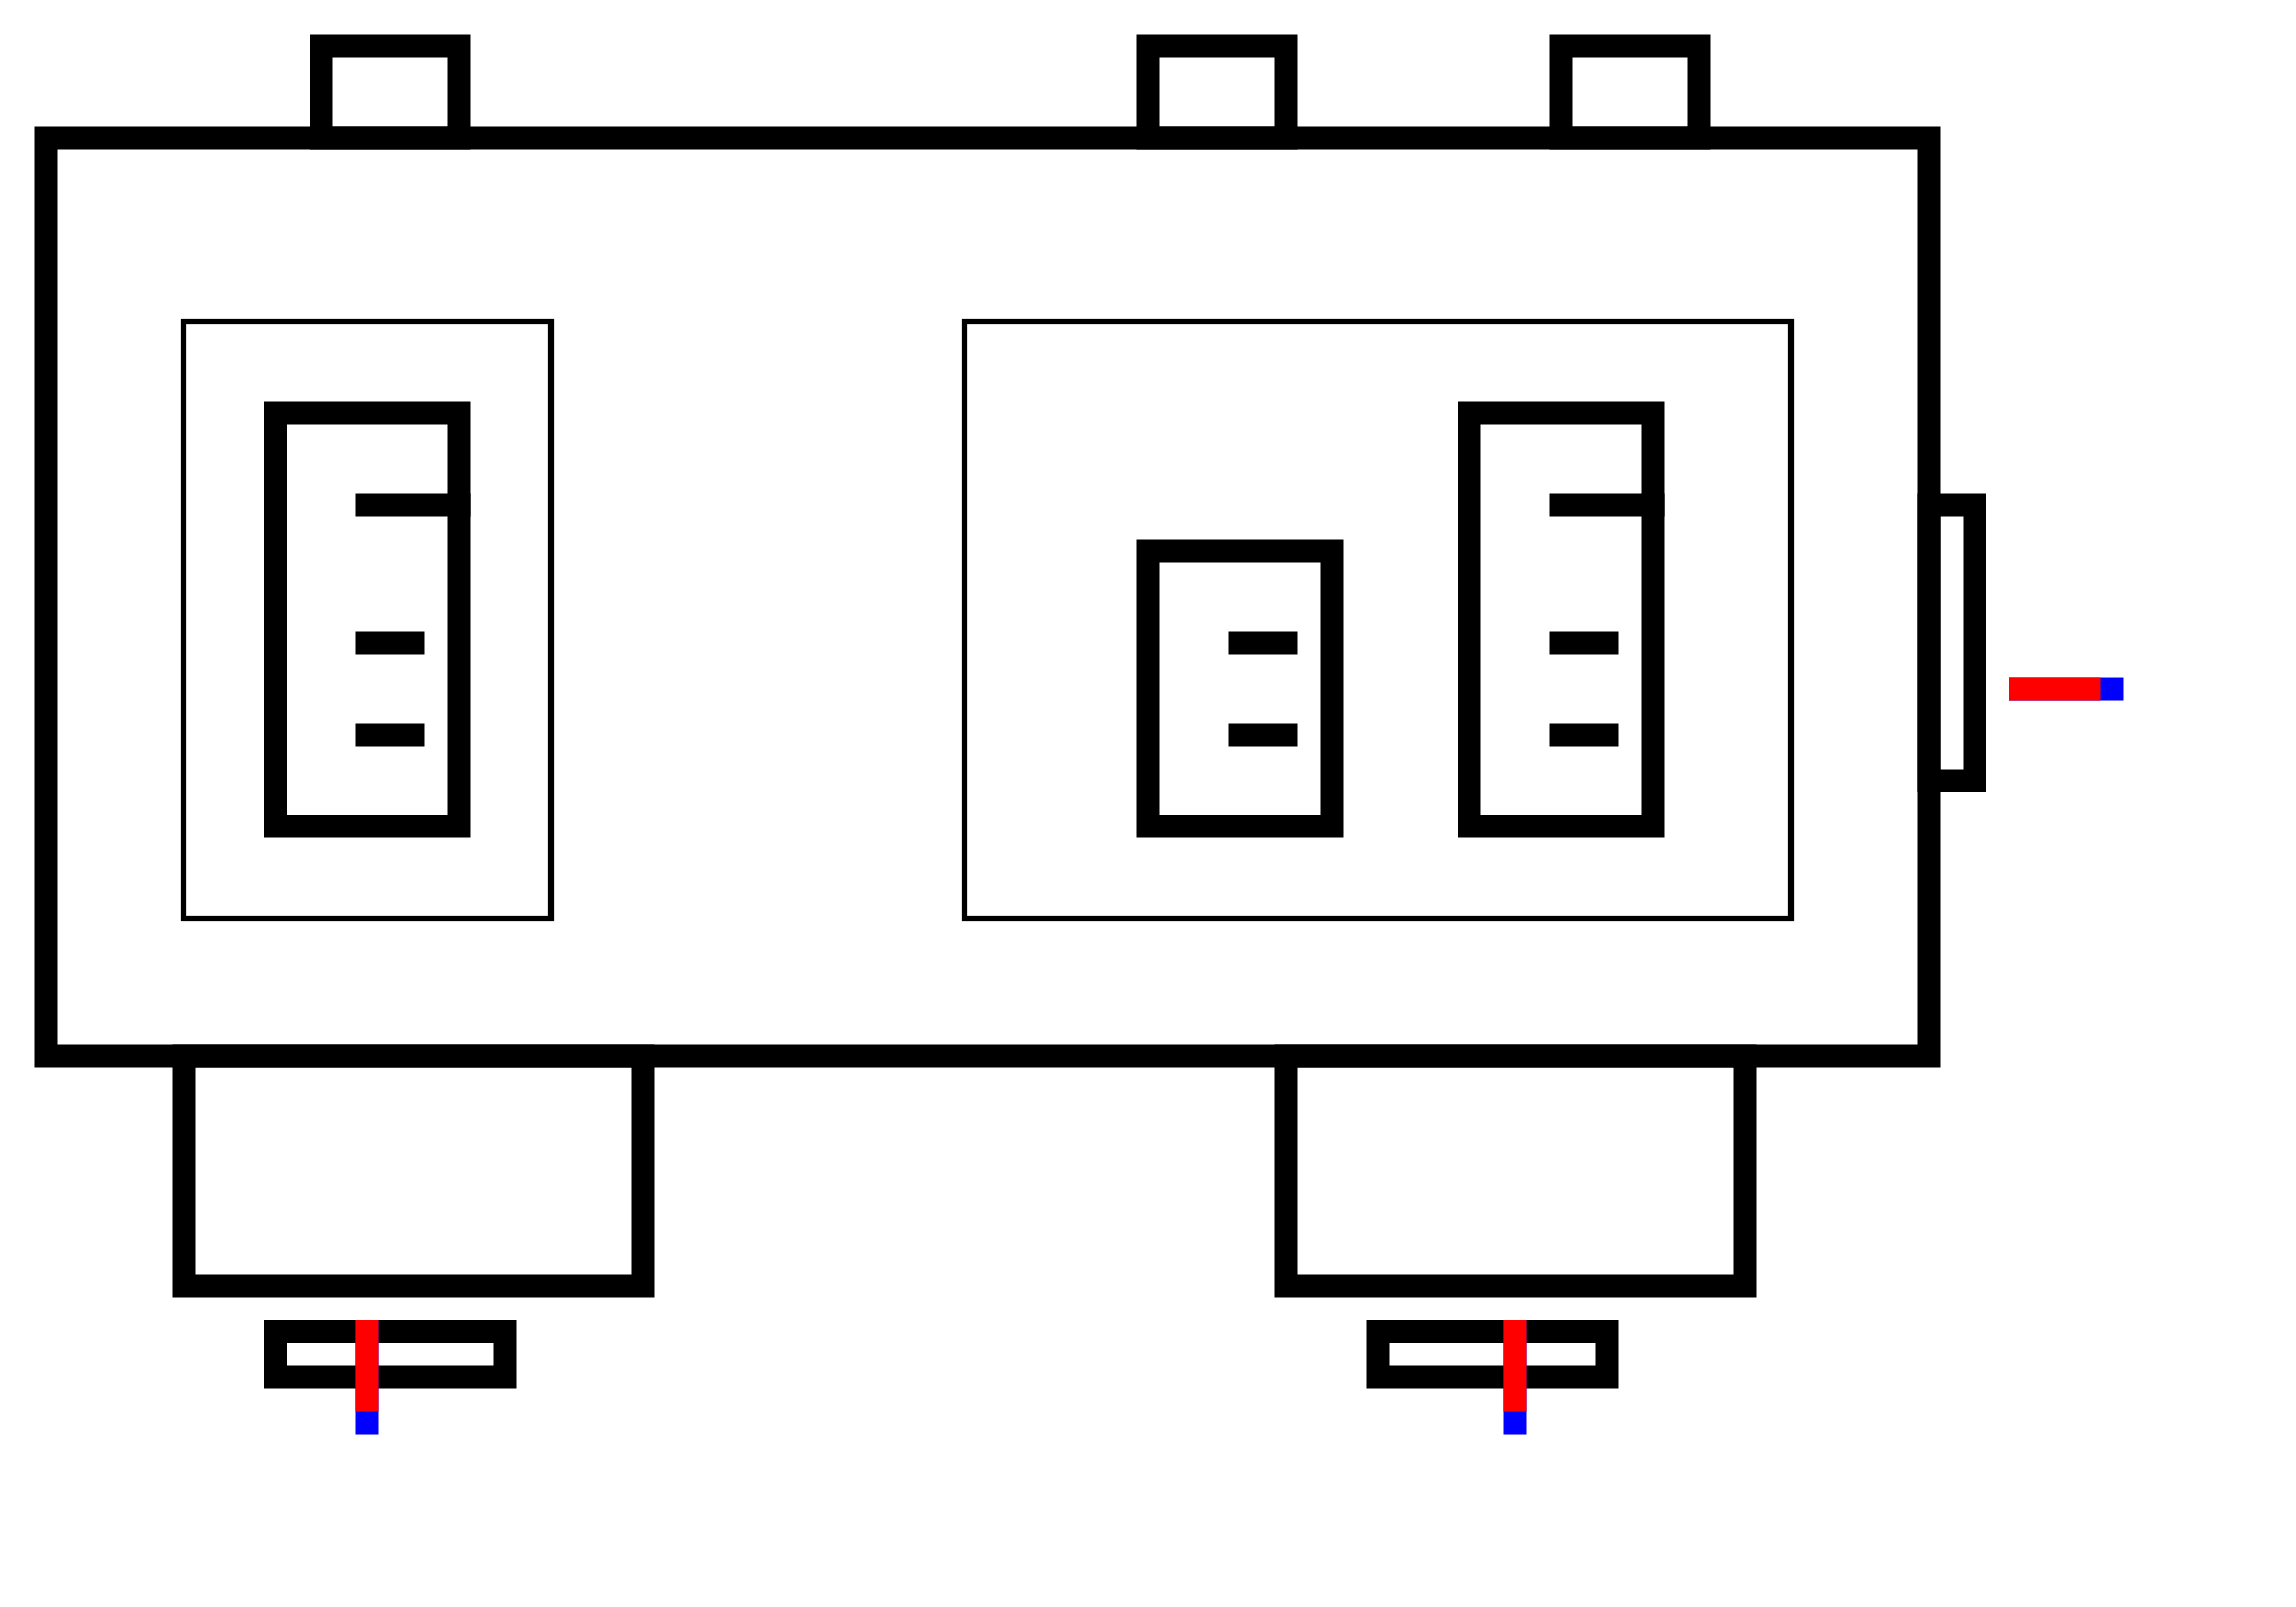 <svg xmlns="http://www.w3.org/2000/svg"
     xmlns:xlink="http://www.w3.org/1999/xlink"
     width="100" height="70">
  <defs>
    <g id="terminal" stroke-width="1" stroke-linecap="square">
      <line x1="0" y1="0" x2="0" y2="4" stroke="#0000FF" />
      <line x1="0" y1="1" x2="0" y2="4" stroke="#FF0000" />
    </g>
  </defs>
  <g transform="translate(56,40)" stroke-linecap="square">
    <rect x="-14" y="-26" width="36" height="26" stroke-width="0.25" fill="none" stroke="#000000" />
    <rect x="8" y="-22" width="8" height="18" stroke-width="1" fill="none" stroke="#000000" />
    <rect x="12" y="-38" width="6" height="4" stroke-width="1" fill="none" stroke="#000000" />
    <rect x="0" y="6" width="20" height="10" stroke-width="1" fill="none" stroke="#000000" />
    <rect x="-6" y="-38" width="6" height="4" stroke-width="1" fill="none" stroke="#000000" />
    <rect x="-6" y="-16" width="8" height="12" stroke-width="1" fill="none" stroke="#000000" />
    <rect x="-54" y="-34" width="82" height="40" stroke-width="1" fill="none" stroke="#000000" />
    <rect x="-44" y="-22" width="8" height="18" stroke-width="1" fill="none" stroke="#000000" />
    <rect x="4" y="18" width="10" height="2" stroke-width="1" fill="none" stroke="#000000" />
    <g stroke-width="1" fill="none" stroke="#000000" transform="translate(12,-18)" >
      <line x1="0" y1="0" x2="4" y2="0" />
      </g>
    <g stroke-width="1" fill="none" stroke="#000000" transform="translate(12,-12)" >
      <line x1="0" y1="0" x2="2" y2="0" />
      </g>
    <g stroke-width="1" fill="none" stroke="#000000" transform="translate(-40,-18)" >
      <line x1="0" y1="0" x2="4" y2="0" />
      </g>
    <g stroke-width="1" fill="none" stroke="#000000" transform="translate(-2,-12)" >
      <line x1="0" y1="0" x2="2" y2="0" />
      </g>
    <g stroke-width="1" fill="none" stroke="#000000" transform="translate(-2,-8)" >
      <line x1="0" y1="0" x2="2" y2="0" />
      </g>
    <g stroke-width="1" fill="none" stroke="#000000" transform="translate(-40,-12)" >
      <line x1="0" y1="0" x2="2" y2="0" />
      </g>
    <g stroke-width="1" fill="none" stroke="#000000" transform="translate(12,-8)" >
      <line x1="0" y1="0" x2="2" y2="0" />
      </g>
    <g stroke-width="1" fill="none" stroke="#000000" transform="translate(-40,-8)" >
      <line x1="0" y1="0" x2="2" y2="0" />
      </g>
    <rect x="-48" y="-26" width="16" height="26" stroke-width="0.25" fill="none" stroke="#000000" />
    <rect x="-42" y="-38" width="6" height="4" stroke-width="1" fill="none" stroke="#000000" />
    <rect x="-48" y="6" width="20" height="10" stroke-width="1" fill="none" stroke="#000000" />
    <rect x="-44" y="18" width="10" height="2" stroke-width="1" fill="none" stroke="#000000" />
    <rect x="28" y="-18" width="2" height="12" stroke-width="1" fill="none" stroke="#000000" />
    <use xlink:href="#terminal" x="-40" y="22" transform="rotate(180 -40 22)" />
    <use xlink:href="#terminal" x="10" y="22" transform="rotate(180 10 22)" />
    <use xlink:href="#terminal" x="36" y="-10" transform="rotate(90 36 -10)" />
  </g>
  Your Browser does not support inline SVG!
</svg>

